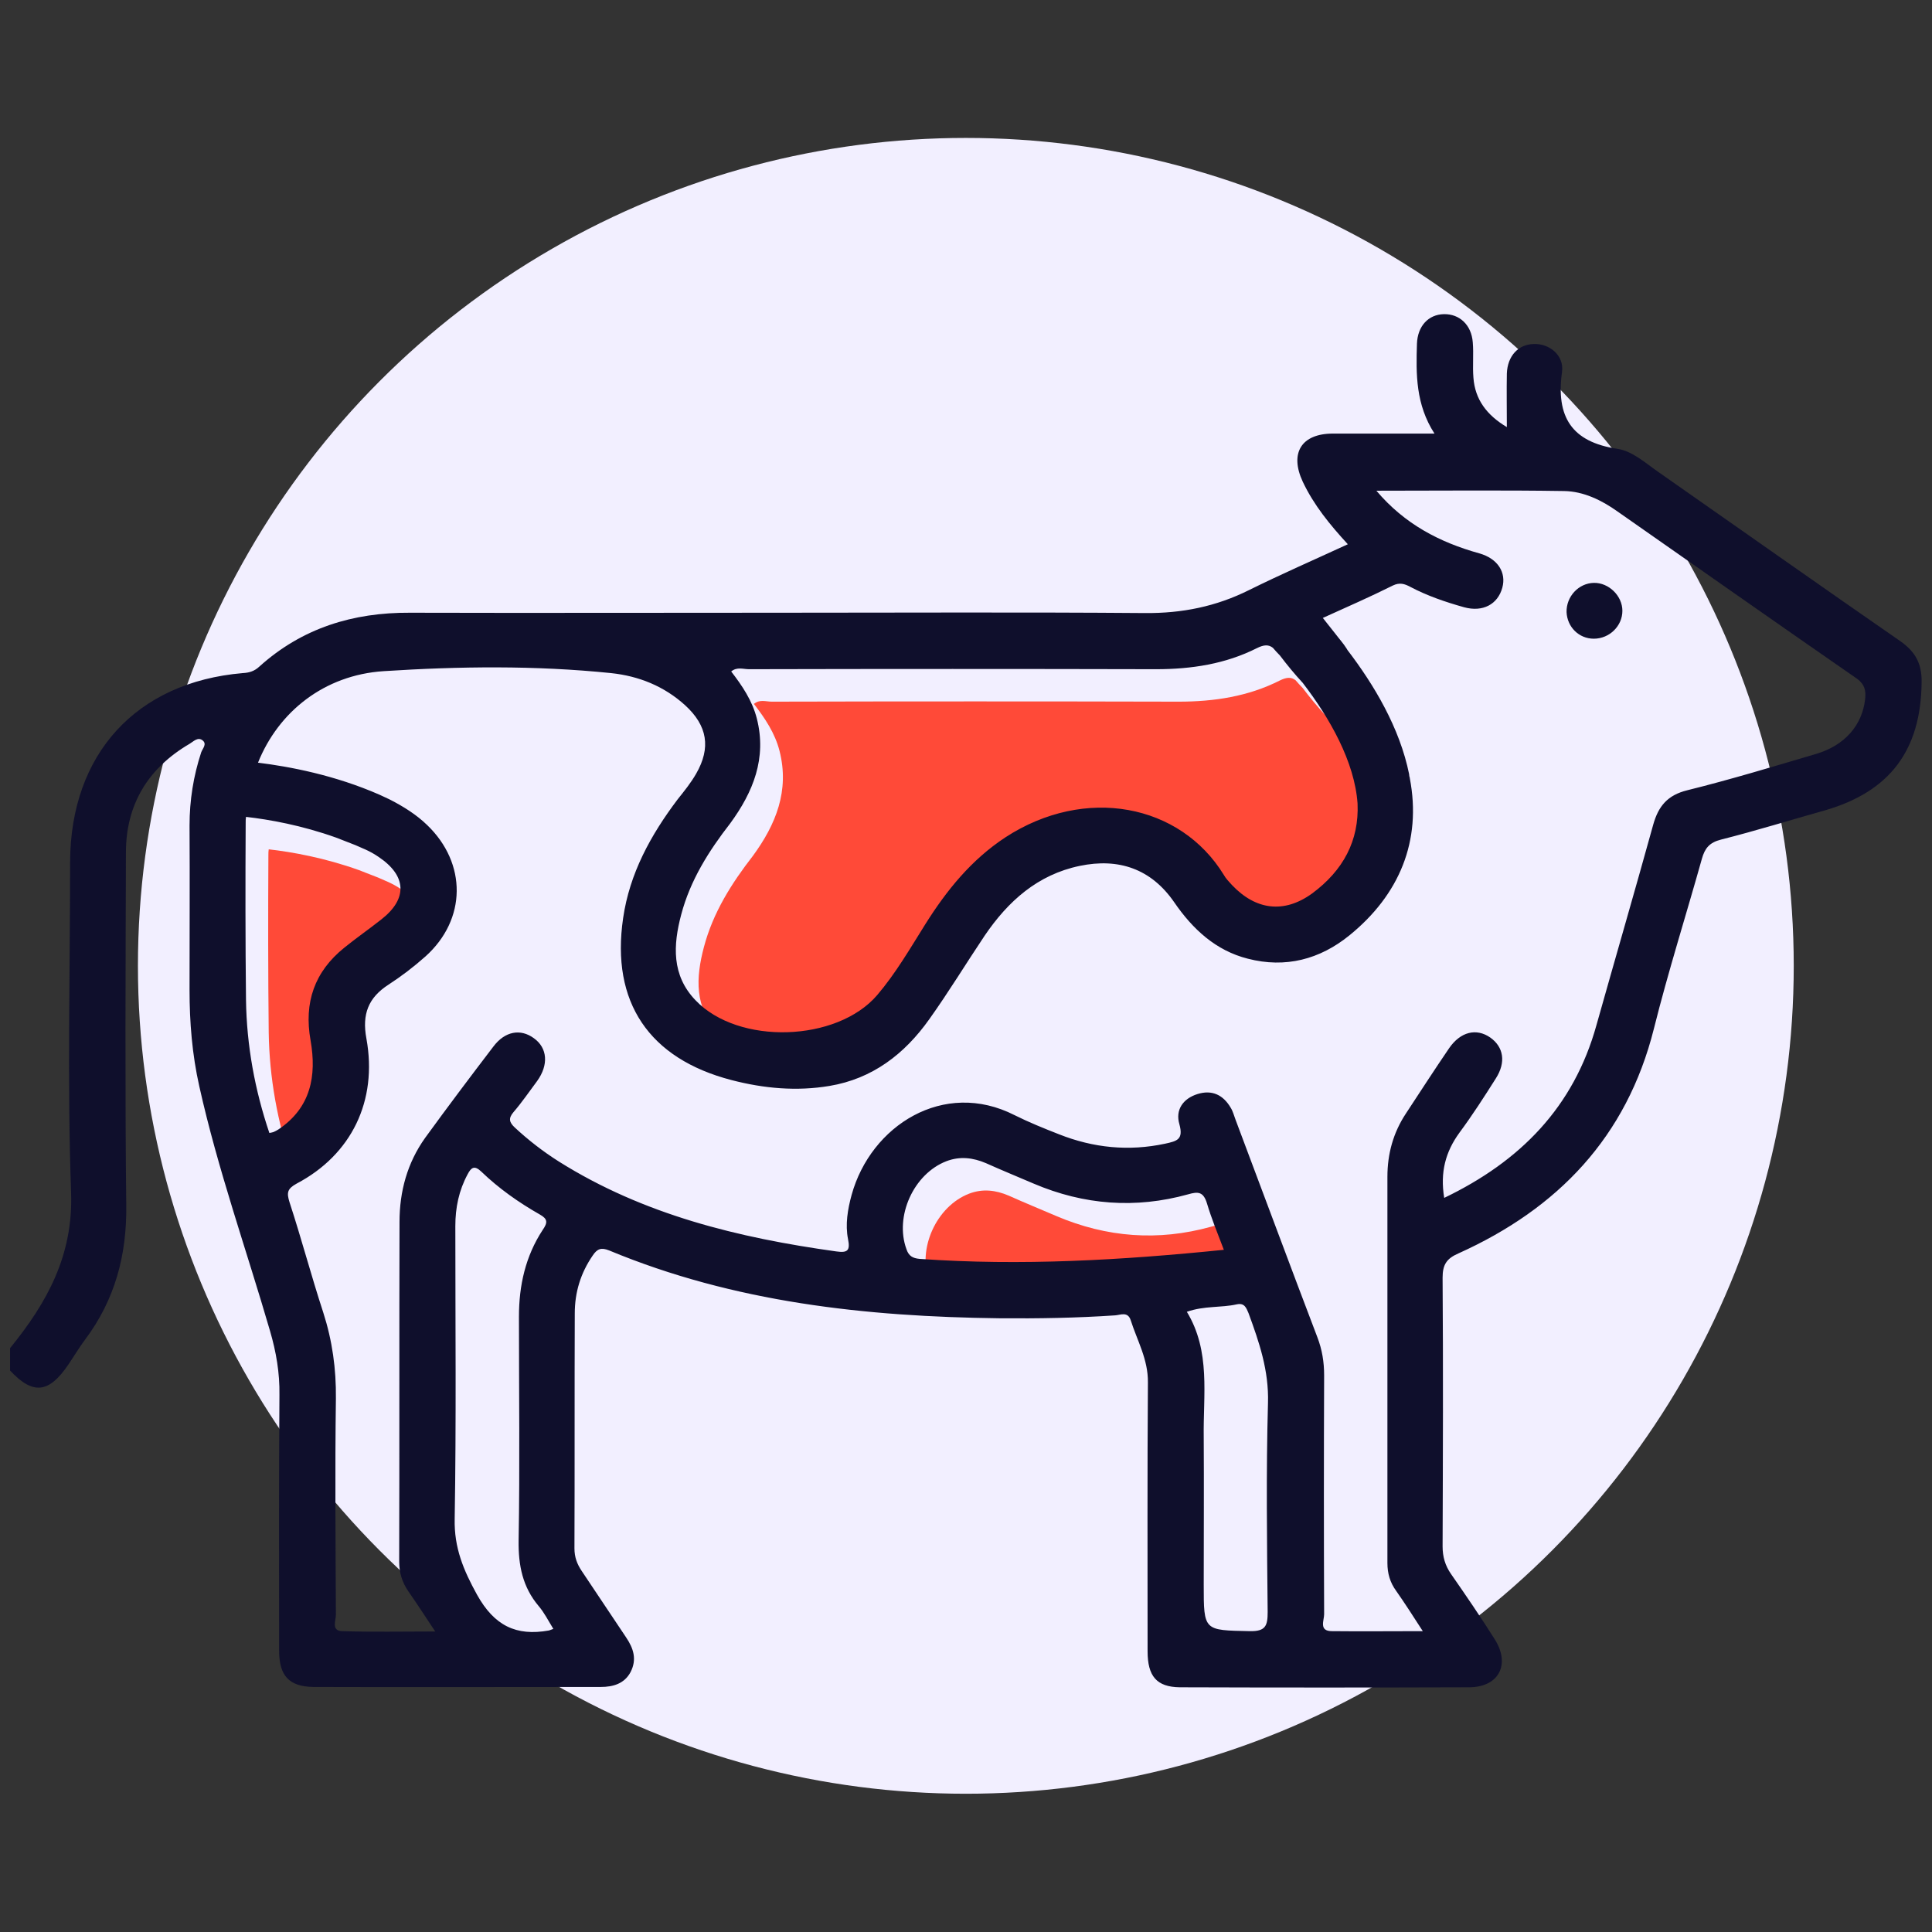 <?xml version="1.0" encoding="utf-8"?>
<!-- Generator: Adobe Illustrator 26.5.0, SVG Export Plug-In . SVG Version: 6.00 Build 0)  -->
<svg version="1.1" id="Capa_1" xmlns="http://www.w3.org/2000/svg" xmlns:xlink="http://www.w3.org/1999/xlink" x="0px" y="0px"
	 viewBox="0 0 595.3 595.3" style="enable-background:new 0 0 595.3 595.3;" xml:space="preserve">
<rect x="0" y="0" width="595.3" height="595.3" fill="#333333" stroke="none"/>
<style type="text/css">
	.st0{fill:#F2EFFF;}
	.st1{fill:#FF4A38;}
	.st2{fill:#0F0F2C;}
</style>
<g id="Capa_3">
	<circle class="st0" cx="297.6" cy="297.6" r="255.1"/>
</g>
<path class="st1" d="M240.2,231.4c-1.4-5.5-4.5-10.1-7.9-14.5c1.8-1.5,3.7-0.7,5.5-0.7c41.8-0.1,83.6-0.1,125.4,0
	c10.9,0,21.4-1.6,31.1-6.5c2.2-1.1,3.6-1.1,4.9-0.1c0.7,0.8,1.4,1.6,2.2,2.4c2.2,2.9,4.5,5.7,7,8.4c8.3,10.8,16,24.3,16.9,37.2
	c0.5,11.4-4.4,20.6-14,27.7c-8.7,6.3-17.4,5.1-24.7-2.6c-0.9-1-1.9-2-2.5-3.1c-13.4-21.9-42.7-27.6-67.3-11.6
	c-10.5,6.9-18.1,16.3-24.7,26.8c-4.7,7.5-9.1,15.1-14.8,21.8c-12.4,14.5-42.8,15.5-56,1.6c-7.4-7.7-6.9-17-4.4-26.4
	c2.8-10.6,8.5-19.6,15.1-28.1C239.1,254,243.3,243.6,240.2,231.4z M92.8,358c-0.5,0.3-1,0.6-1.5,0.8c-0.3,0.1-0.7,0.2-1.3,0.3
	c-4.5-13.3-7-27-7.2-41c-0.2-18.2-0.2-36.4-0.1-54.6c0-0.6,0-1.2,0.1-1.8c7.1,0.8,17.2,2.6,27.8,6.4c2,0.8,3.9,1.5,5.9,2.3
	c1.1,0.5,2.1,0.9,3.2,1.4l0,0c1.3,0.6,2.6,1.3,3.9,2.2c8.7,5.8,9.1,12.9,0.9,19.3c-3.8,3-7.7,5.7-11.4,8.7
	c-9.2,7.4-12.5,16.9-10.4,28.6C104.7,341.5,102.8,351.3,92.8,358z M290.4,397.9c-2.2-0.2-3.4-0.9-4.1-3
	c-3.7-10.1,2.2-23.2,12.3-27.1c4.2-1.6,8.2-1.1,12.2,0.6c4.9,2.2,9.8,4.2,14.7,6.3c15.5,6.6,31.4,7.8,47.6,3.3
	c3.1-0.9,4.7-0.8,5.8,2.8c1.4,4.7,3.3,9.3,5.2,14.3C352.6,398.3,321.6,400.1,290.4,397.9z"/>
<g>
	<path class="st2" d="M585.6,197.6c-25-17.3-49.9-34.9-74.8-52.3c-3.9-2.7-7.8-6.3-12.4-7c-14.2-2.1-19-9.9-17.1-23.7
		c0.7-5.1-3.9-8.8-8.7-8.6c-4.8,0.1-8.1,3.7-8.3,9.1c-0.1,5.3,0,10.5,0,16.5c-6.2-3.7-9.8-8.5-10.3-15.2c-0.3-3.6,0.1-7.3-0.2-10.9
		c-0.4-5.4-4.1-8.8-8.9-8.7c-4.8,0.1-8.1,3.7-8.3,9.1c-0.3,9.4-0.4,18.7,5.4,27.7c-11.1,0-21.2,0-31.3,0c-9.7,0-13.4,6-9.3,14.8
		c3.4,7.2,8.3,13.2,13.9,19.3c-10.4,4.8-20.5,9.2-30.4,14.1c-10.2,5.1-20.7,7.2-32.1,7.1c-37.9-0.3-75.9-0.1-113.8-0.1
		c-37.6,0-75.1,0.1-112.7,0c-17.5-0.1-33.2,4.7-46.4,16.6c-1.5,1.4-3.1,1.9-5.1,2c-32.9,2.8-53.1,25-53.2,58.2
		c0,33.9-0.9,67.9,0.3,101.8c0.7,19.4-7.4,34-18.8,48c0,2.3,0,4.6,0,6.9c7.1,7.6,12,7,18-1.9c1.7-2.5,3.3-5.2,5.1-7.6
		c9.2-12.3,12.9-26,12.7-41.4c-0.4-36.2-0.2-72.4-0.1-108.7c0-14.8,6.8-26,19.6-33.5c1.2-0.7,2.6-2.3,4.1-1c1.3,1.1-0.1,2.5-0.5,3.6
		c-2.4,7.3-3.6,14.8-3.6,22.6c0.1,16.9,0,33.7,0,50.6c0,10,0.8,19.9,3,29.7c5.7,25.6,14.5,50.3,21.8,75.4c1.9,6.5,3,12.9,2.9,19.7
		c-0.2,26.3-0.1,52.5-0.1,78.8c0,7.8,3.1,11.1,10.6,11.2c29.5,0.1,59,0,88.5,0c3.8,0,7.3-1,9.2-4.6c2-3.9,0.9-7.3-1.4-10.7
		c-4.6-6.8-9.1-13.7-13.7-20.5c-1.4-2.1-2.2-4.2-2.2-6.9c0.1-24.1,0-48.3,0.1-72.4c0-6.5,1.8-12.4,5.5-17.8c1.4-2.1,2.6-2.6,5.1-1.6
		c38.5,16,79,20.4,120.3,20.9c11.9,0.1,23.8-0.1,35.6-0.9c1.6-0.1,3.9-1.3,4.8,1.5c2,6.3,5.4,12.1,5.3,19.2
		c-0.2,27.6-0.1,55.2-0.1,82.8c0,7.7,2.8,11,9.9,11.1c29.7,0.1,59.4,0.1,89.1,0c9.3,0,12.9-7.1,7.9-14.9c-4.3-6.8-8.8-13.4-13.4-20
		c-1.8-2.6-2.6-5.3-2.6-8.5c0.1-27.6,0.2-55.2,0-82.8c0-4,1.2-5.9,4.9-7.5c30.6-13.8,51.8-35.8,60.2-69.2
		c4.4-17.6,9.9-34.9,14.8-52.4c0.9-3.2,2.3-5,5.9-5.9c10.7-2.7,21.3-6,32-9c20.1-5.8,29.6-18.6,29.8-39.5
		C592.2,204.4,590.1,200.8,585.6,197.6z M233.2,221.4c-1.4-5.5-4.5-10.1-7.9-14.5c1.8-1.5,3.7-0.7,5.5-0.7
		c41.8-0.1,83.6-0.1,125.4,0c10.9,0,21.4-1.6,31.1-6.5c2.2-1.1,3.6-1.1,4.9-0.1c0.7,0.8,1.4,1.6,2.2,2.4c2.2,2.9,4.5,5.7,7,8.4
		c8.3,10.8,16,24.3,16.9,37.2c0.5,11.4-4.4,20.6-14,27.7c-8.7,6.3-17.4,5.1-24.7-2.6c-0.9-1-1.9-2-2.5-3.1
		c-13.4-21.9-42.7-27.6-67.3-11.6c-10.5,6.9-18.1,16.3-24.7,26.8c-4.7,7.5-9.1,15.1-14.8,21.8c-12.4,14.5-42.8,15.5-56,1.6
		c-7.4-7.7-6.9-17-4.4-26.4c2.8-10.6,8.5-19.6,15.1-28.1C232.1,244,236.3,233.6,233.2,221.4z M85.8,348c-0.5,0.3-1,0.6-1.5,0.8
		c-0.3,0.1-0.7,0.2-1.3,0.3c-4.5-13.3-7-27-7.2-41c-0.2-18.2-0.2-36.4-0.1-54.6c0-0.6,0-1.2,0.1-1.8c7.1,0.8,17.2,2.6,27.8,6.4
		c2,0.8,3.9,1.5,5.9,2.3c1.1,0.5,2.1,0.9,3.2,1.4l0,0c1.3,0.6,2.6,1.3,3.9,2.2c8.7,5.8,9.1,12.9,0.9,19.3c-3.8,3-7.7,5.7-11.4,8.7
		c-9.2,7.4-12.5,16.9-10.4,28.6C97.6,331.5,95.8,341.3,85.8,348z M169.1,502.4c-10.1,1.8-16.8-1.5-22.1-11
		c-4.2-7.6-7.1-14.5-6.9-23.4c0.5-30.1,0.2-60.1,0.2-90.2c0-5.7,1.1-11,3.8-16c1.1-2.1,2.1-2.8,4.2-0.8c5.4,5.2,11.5,9.5,18,13.2
		c2.5,1.4,2.5,2.5,0.9,4.8c-5.3,8.1-7.3,17.1-7.3,26.7c0,23,0.3,46-0.1,69c-0.1,7.6,1.2,14.3,6.2,20.2c1.7,2,2.9,4.4,4.5,7
		C169.4,502.3,169.2,502.4,169.1,502.4z M283.4,387.9c-2.2-0.2-3.4-0.9-4.1-3c-3.7-10.1,2.2-23.2,12.3-27.1
		c4.2-1.6,8.2-1.1,12.2,0.6c4.9,2.2,9.8,4.2,14.7,6.3c15.5,6.6,31.4,7.8,47.6,3.3c3.1-0.9,4.7-0.8,5.8,2.8c1.4,4.7,3.3,9.3,5.2,14.3
		C345.6,388.3,314.6,390.1,283.4,387.9z M390.7,432.3c-0.6,21.5-0.3,42.9-0.1,64.4c0,4.2-0.6,6-5.5,5.9c-14.2-0.3-14.2,0-14.2-14.3
		c0-15.1,0.1-30.3,0-45.4c-0.2-13.1,2.2-26.5-5.2-38.7c5.4-1.9,10.5-1.2,15.4-2.3c2.4-0.5,2.9,1.1,3.6,2.7
		C388,413.6,391,422.3,390.7,432.3z M574.7,215.4c-0.9,8.1-6.3,14.3-15.1,16.9c-13.2,3.9-26.4,7.9-39.7,11.2
		c-6.1,1.5-8.9,4.9-10.5,10.6c-5.7,20.6-11.7,41.2-17.5,61.8c-7,25.2-23.4,41.9-46.9,53.2c-1.3-7.9,0.4-14.2,4.7-20.1
		c4-5.4,7.6-11,11.2-16.7c3.2-5,2.4-9.7-1.7-12.6c-4.3-3-9.2-1.8-12.7,3.3c-4.5,6.6-8.9,13.4-13.3,20.1c-3.9,5.9-5.7,12.4-5.7,19.5
		c0,39.7,0,79.4,0,119c0,3.2,0.8,6,2.7,8.6c2.6,3.7,5.1,7.6,8.2,12.4c-9.9,0-19,0.1-28,0c-4.1,0-2.4-3.3-2.4-5.2
		c-0.1-24.5-0.1-49.1,0-73.6c0-4.1-0.6-7.9-2.1-11.8c-8.5-22.3-16.8-44.7-25.2-67c-0.5-1.3-0.8-2.6-1.5-3.7
		c-2.3-3.9-5.7-5.6-10.2-4.2c-4.5,1.4-6.9,4.9-5.6,9.3c1.3,4.7-0.7,5.2-4.4,6c-11.2,2.4-22.1,1.3-32.7-2.9
		c-4.6-1.8-9.3-3.7-13.7-5.9c-21.8-11.1-44.3,3.2-50.2,24.6c-1.2,4.4-2,9.1-1.1,13.6c0.7,3.5-0.1,4.3-3.6,3.8
		c-30.2-4.2-59.4-11.3-85.5-27.7c-4.9-3.1-9.4-6.6-13.6-10.5c-1.7-1.6-2-2.8-0.4-4.7c2.6-3,4.9-6.4,7.3-9.6c3.6-5,3.2-10.2-1-13.2
		c-4.1-3-8.9-2.2-12.5,2.6c-7.1,9.3-14.1,18.6-21,28.1c-5.5,7.7-7.9,16.5-7.9,25.9c-0.1,34.9,0,69.8-0.1,104.7
		c0,3.4,0.9,6.3,2.8,9.1c2.6,3.7,5.1,7.6,8.3,12.4c-10.2,0-19.4,0.2-28.7-0.1c-3.4-0.1-1.9-3.3-1.9-5c-0.1-22.2-0.3-44.5,0-66.7
		c0.1-9.1-1.1-17.8-3.9-26.5c-3.7-11.3-6.7-22.7-10.4-34c-0.9-2.9-0.7-4.1,2.2-5.7c16.9-8.9,25-25.5,21.5-44.7
		c-1.4-7.5,0.6-12.6,6.8-16.6c4-2.6,7.8-5.5,11.4-8.7c12.7-11.4,12.8-28.7,0.5-40.5c-3.3-3.2-7.3-5.7-11.4-7.8l0,0
		c-0.1,0-0.2-0.1-0.2-0.1c-1-0.5-2-0.9-3-1.4c-13.9-6.1-27.8-8.7-37.5-9.9c6.3-15.7,20.4-27,38.7-28.2c23.3-1.5,46.7-1.8,70.1,0.6
		c8.5,0.9,16.3,4,22.8,9.9c6.9,6.3,8,13.1,3.4,21.1c-1.6,2.8-3.7,5.4-5.7,7.9c-8.3,11-14.8,22.8-16.8,36.6
		c-3.8,25.9,8,43.3,33.4,49.9c10,2.6,20.1,3.5,30.2,1.8c13.2-2.2,23.1-9.8,30.7-20.5c6-8.4,11.4-17.3,17.1-25.8
		c7.2-10.6,16.3-18.8,29.3-21.5c12-2.5,22,0.9,29.1,11.2c5.7,8.3,12.8,14.9,22.7,17.4c11.6,3,22.2,0.2,31.3-7.2
		c15.4-12.5,22.3-29.1,18.6-48.4c0-0.1,0-0.3-0.1-0.4c0-0.2-0.1-0.4-0.1-0.6c0-0.1,0-0.1,0-0.2c-2.9-14.4-10.9-27.7-19-38.3
		c-0.1-0.2-0.2-0.3-0.3-0.5c-1-1.6-2.3-3-3.5-4.6c-1.2-1.5-2.4-3-3.8-4.8c7.5-3.4,14.6-6.5,21.6-10c2.1-1,3.6-0.5,5.3,0.4
		c5.3,2.8,10.9,4.7,16.6,6.3c5.8,1.6,10.4-0.9,11.8-6c1.3-4.7-1.4-9-7.1-10.6c-12.2-3.4-23-9-31.7-19.3c19.8,0,38.8-0.2,57.9,0.1
		c5.9,0.1,11.5,2.8,16.4,6.3c24.6,17.2,49.2,34.5,73.9,51.6C574.5,210.9,575,212.7,574.7,215.4z"/>
	<path class="st2" d="M491.1,179.6c-4.7,0.1-8.5,4.2-8.4,9c0.2,4.6,3.8,8.2,8.4,8.2c4.8,0,8.8-3.9,8.8-8.6
		C499.9,183.6,495.7,179.5,491.1,179.6z"/>
</g>
</svg>
